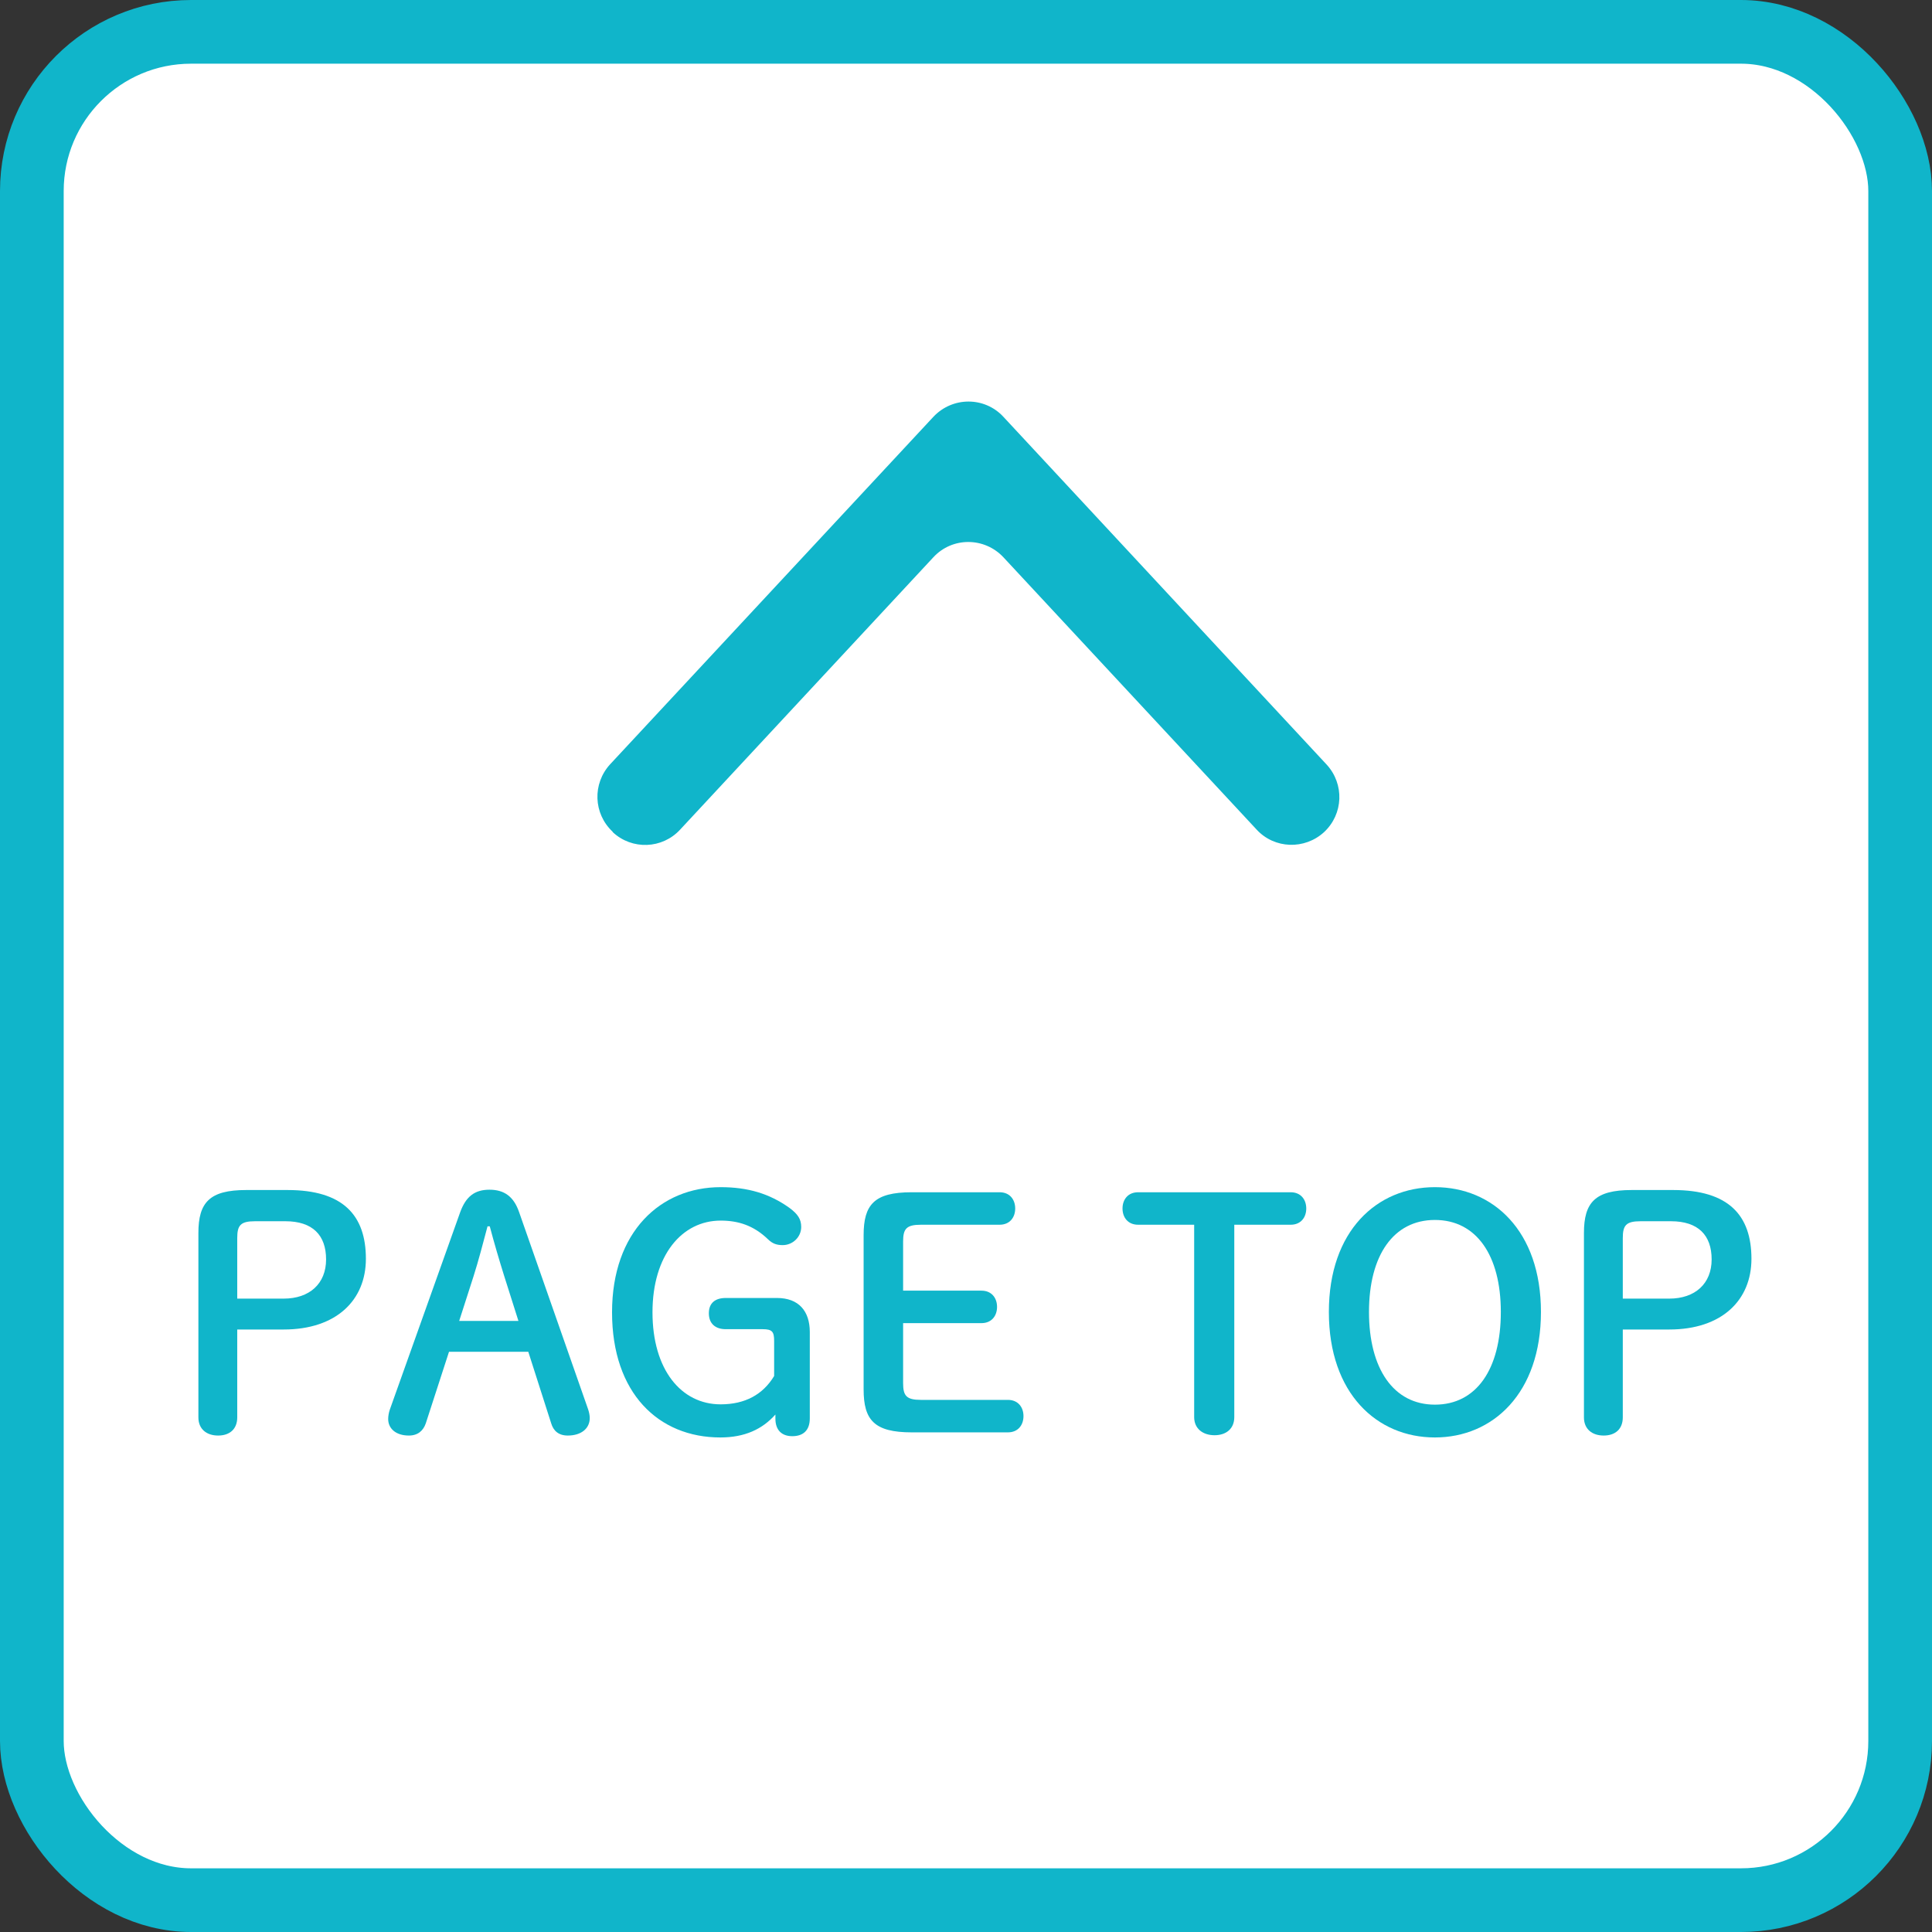 <?xml version="1.0" encoding="UTF-8"?><svg id="_レイヤー_2" xmlns="http://www.w3.org/2000/svg" viewBox="0 0 60.67 60.67"><rect x="0" y="0" width="60.67" height="60.67" fill="#333333" stroke="none"/><defs><style>.cls-1{fill:#10b5ca;}.cls-2{fill:#fff;stroke:#10b5ca;stroke-miterlimit:10;stroke-width:2px;}</style></defs><g id="_レイヤー_3"><g><rect class="cls-2" x="1" y="1" width="58.67" height="58.67" rx="5" ry="5"/><g><path class="cls-1" d="M19.24,26.13h0c.61,.57,1.56,.53,2.12-.08l7.95-8.55c.59-.64,1.6-.64,2.2,0l7.95,8.55c.56,.61,1.51,.64,2.12,.08h0c.61-.57,.64-1.51,.08-2.12l-10.15-10.92c-.59-.64-1.6-.64-2.2,0l-10.15,10.91c-.56,.61-.53,1.55,.08,2.12Z"/><g><path class="cls-1" d="M9.03,37.37c1.74,0,2.46,.79,2.46,2.16,0,1.3-.93,2.22-2.58,2.22h-1.46v2.76c0,.37-.24,.57-.6,.57s-.62-.2-.62-.57v-5.79c0-.96,.35-1.35,1.5-1.35h1.3Zm-.12,3.41c.81,0,1.33-.47,1.33-1.23s-.42-1.2-1.28-1.2h-.95c-.46,0-.56,.13-.56,.53v1.9h1.46Z"/><path class="cls-1" d="M14.45,38.07c.18-.5,.46-.71,.92-.71s.76,.21,.93,.7l2.17,6.2c.03,.09,.05,.19,.05,.27,0,.33-.27,.55-.69,.55-.29,0-.45-.15-.52-.38l-.72-2.25h-2.49l-.73,2.25c-.08,.23-.25,.38-.53,.38-.41,0-.65-.22-.65-.52,0-.09,.02-.2,.05-.29l2.21-6.2Zm.86,.44c-.14,.53-.29,1.1-.44,1.57l-.45,1.4h1.86l-.45-1.42c-.15-.48-.31-1.02-.45-1.55h-.07Z"/><path class="cls-1" d="M24.31,42.11c0-.29-.06-.37-.36-.37h-1.16c-.32,0-.53-.17-.53-.5s.21-.48,.53-.48h1.61c.68,0,1.03,.41,1.03,1.07v2.71c0,.37-.2,.56-.55,.56-.33,0-.53-.19-.53-.55v-.13c-.41,.46-.96,.72-1.73,.72-1.94,0-3.4-1.39-3.4-3.93s1.53-3.93,3.41-3.93c.85,0,1.53,.2,2.16,.65,.27,.2,.37,.36,.37,.6,0,.32-.27,.57-.58,.57-.18,0-.32-.04-.47-.19-.45-.43-.93-.58-1.48-.58-1.21,0-2.14,1.08-2.14,2.88s.9,2.89,2.14,2.89c.77,0,1.33-.31,1.68-.89v-1.1Z"/><path class="cls-1" d="M31.65,43.96c.32,0,.49,.23,.49,.51s-.17,.51-.49,.51h-3.02c-1.18,0-1.51-.39-1.51-1.35v-4.84c0-.96,.33-1.35,1.51-1.35h2.76c.32,0,.49,.23,.49,.51s-.17,.51-.49,.51h-2.47c-.46,0-.56,.13-.56,.53v1.54h2.46c.32,0,.49,.23,.49,.51s-.17,.51-.49,.51h-2.46v1.88c0,.4,.1,.53,.56,.53h2.73Z"/><path class="cls-1" d="M38.76,44.5c0,.37-.26,.57-.62,.57s-.64-.2-.64-.57v-6.04h-1.76c-.32,0-.49-.23-.49-.51s.17-.51,.49-.51h4.79c.32,0,.49,.23,.49,.51s-.17,.51-.49,.51h-1.77v6.04Z"/><path class="cls-1" d="M41.73,41.2c0-2.55,1.51-3.92,3.33-3.92s3.33,1.37,3.33,3.92-1.51,3.94-3.33,3.94-3.33-1.38-3.33-3.94Zm5.4,0c0-1.78-.77-2.89-2.07-2.89s-2.07,1.11-2.07,2.89,.77,2.91,2.07,2.91,2.07-1.11,2.07-2.91Z"/><path class="cls-1" d="M52.54,37.37c1.74,0,2.46,.79,2.46,2.16,0,1.3-.93,2.22-2.58,2.22h-1.46v2.76c0,.37-.24,.57-.6,.57s-.62-.2-.62-.57v-5.79c0-.96,.35-1.35,1.5-1.35h1.3Zm-.12,3.41c.81,0,1.33-.47,1.33-1.23s-.42-1.2-1.28-1.2h-.95c-.46,0-.56,.13-.56,.53v1.9h1.46Z"/></g></g></g></g></svg>